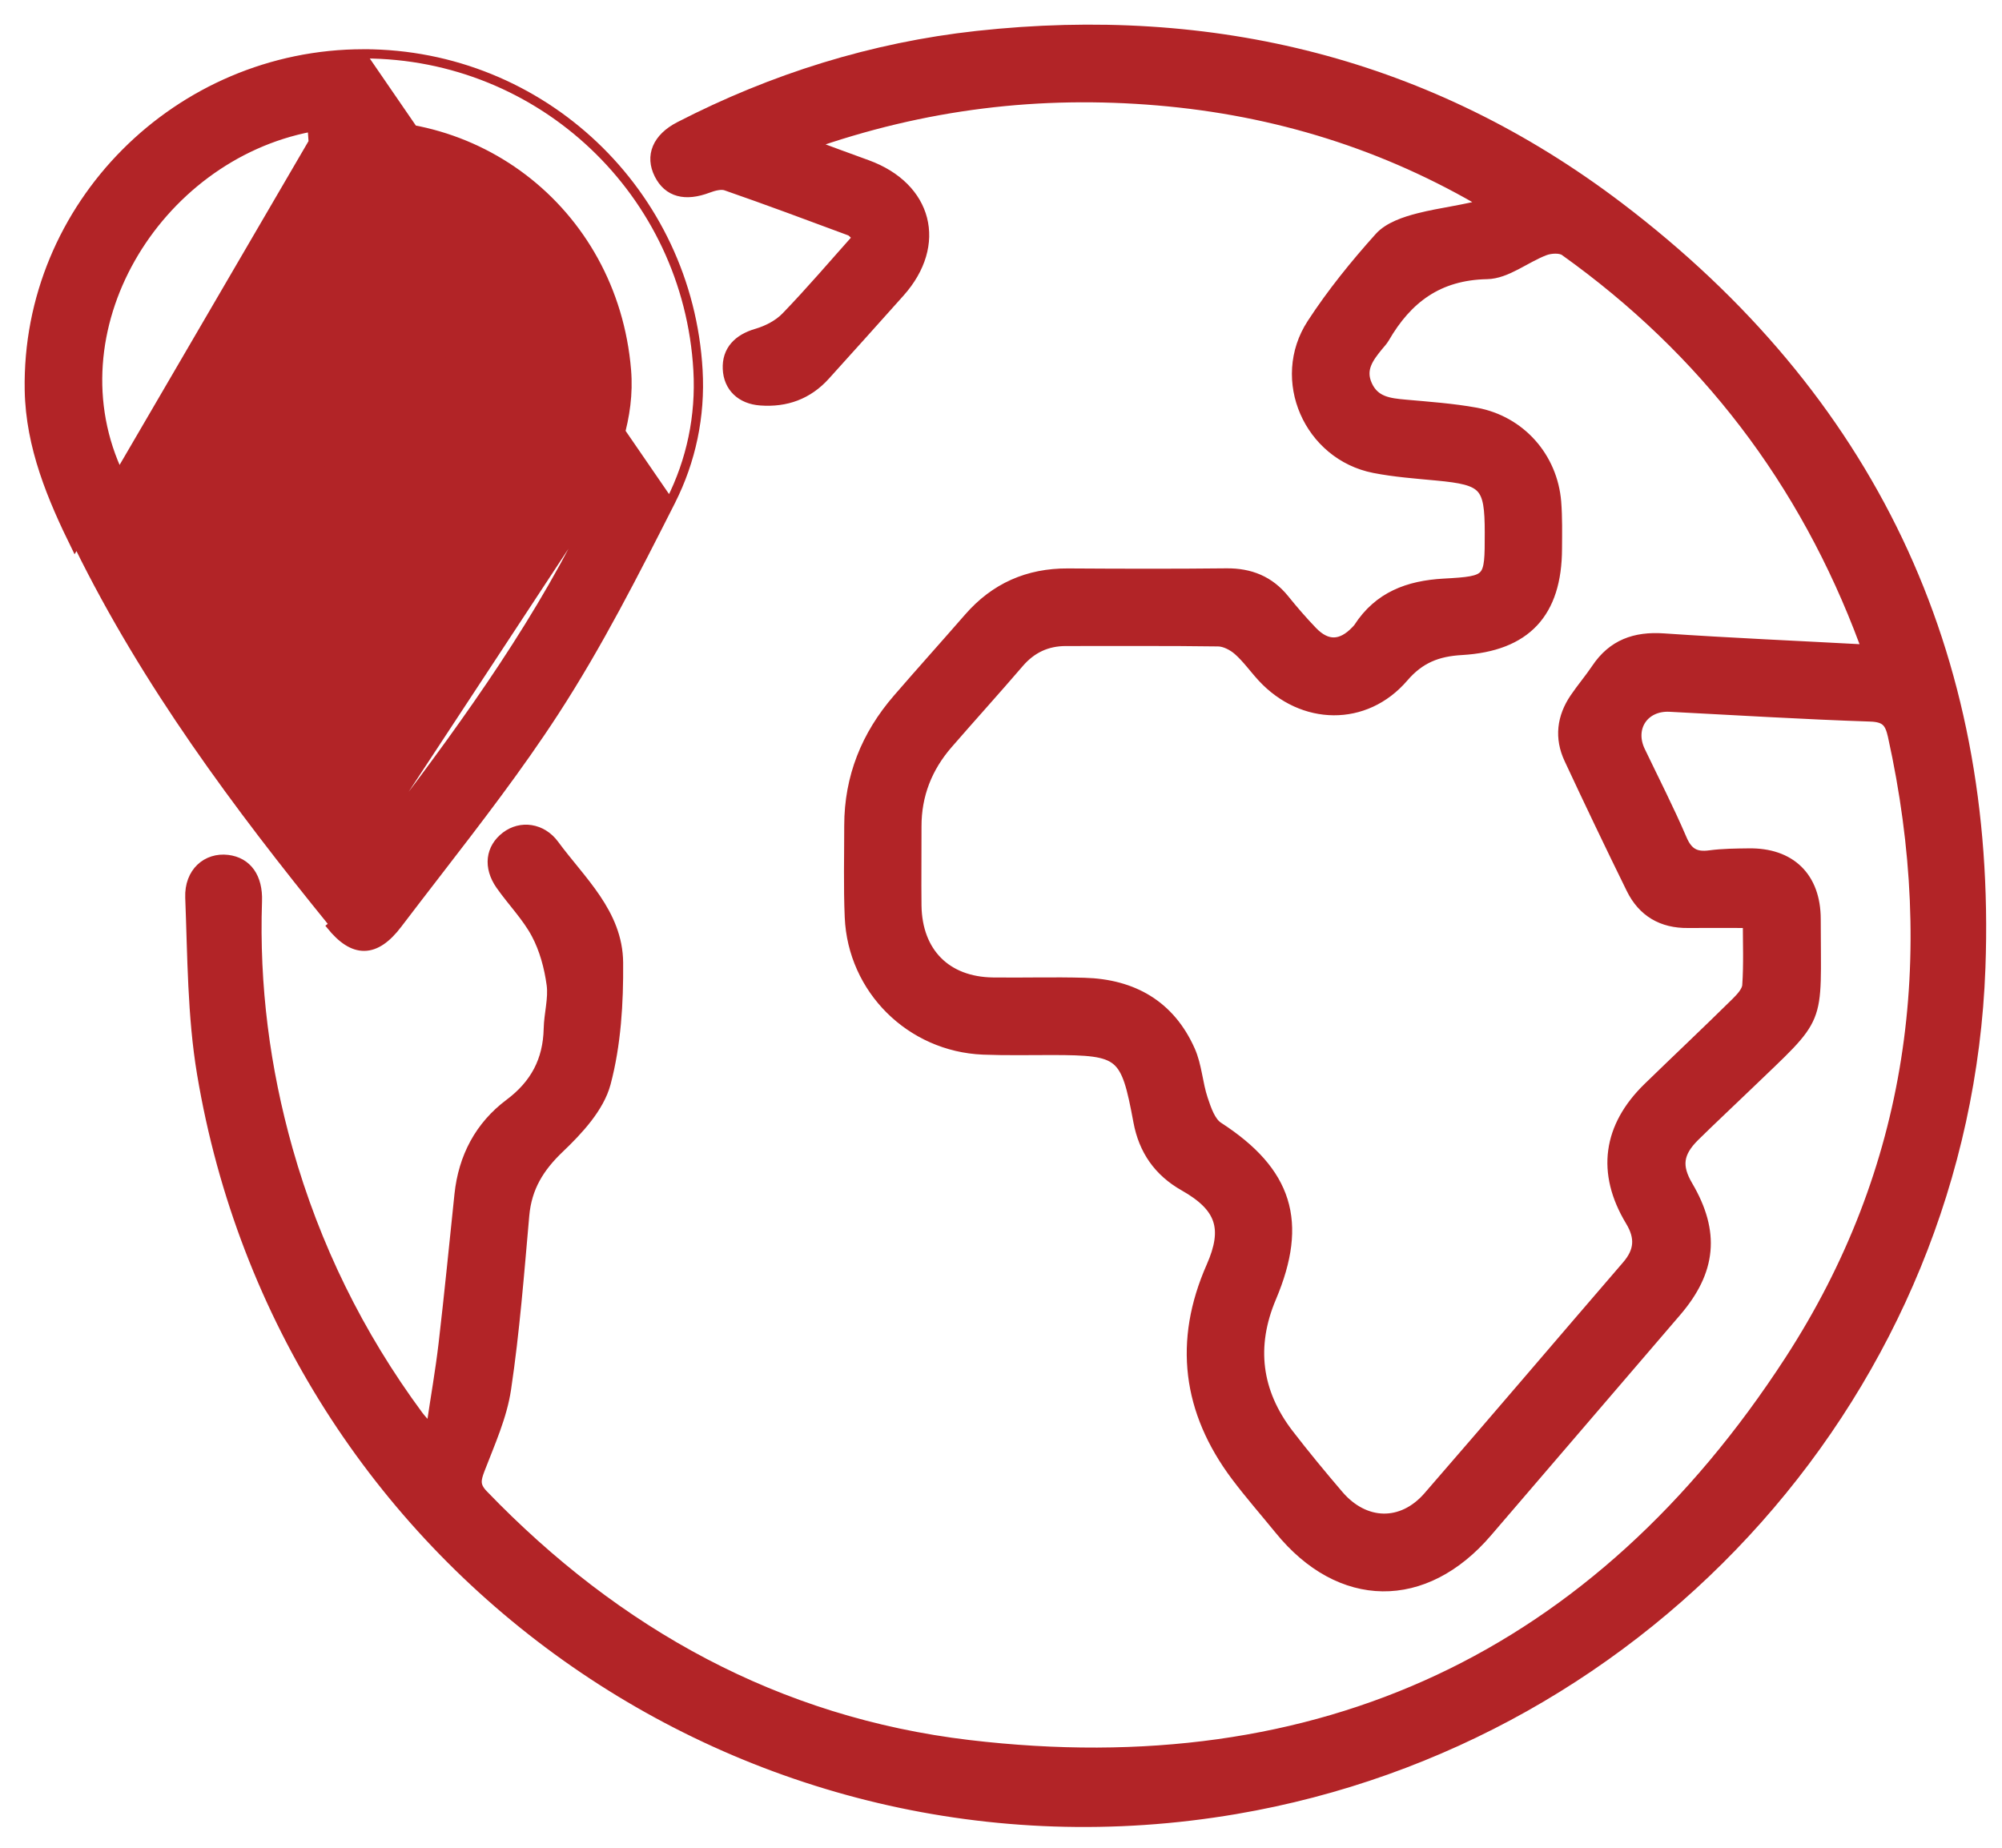 <svg width="65" height="60" viewBox="0 0 65 60" fill="none" xmlns="http://www.w3.org/2000/svg">
<mask id="path-1-outside-1_2092_628" maskUnits="userSpaceOnUse" x="5.213" y="0" width="60" height="60" fill="black">
<rect fill="white" x="5.213" width="60" height="60"/>
<path d="M14.051 46.276C14.18 45.396 14.336 44.521 14.439 43.638C14.627 42.023 14.786 40.406 14.955 38.788C15.082 37.591 15.608 36.589 16.564 35.873C17.41 35.241 17.828 34.448 17.852 33.409C17.862 32.926 18.01 32.434 17.947 31.966C17.87 31.398 17.712 30.811 17.445 30.309C17.138 29.733 16.662 29.252 16.284 28.712C15.89 28.147 15.967 27.56 16.451 27.193C16.913 26.841 17.569 26.921 17.96 27.452C18.824 28.628 20.019 29.675 20.032 31.258C20.043 32.563 19.963 33.911 19.63 35.164C19.422 35.944 18.75 36.668 18.134 37.255C17.471 37.887 17.067 38.547 16.985 39.459C16.818 41.341 16.673 43.228 16.395 45.094C16.263 45.985 15.872 46.844 15.544 47.698C15.412 48.042 15.367 48.258 15.658 48.56C19.998 53.069 25.229 55.96 31.448 56.7C42.877 58.056 51.882 53.827 58.133 44.199C62.161 37.995 63.088 31.107 61.492 23.884C61.392 23.434 61.243 23.249 60.733 23.231C58.558 23.159 56.388 23.025 54.215 22.913C53.349 22.869 52.846 23.622 53.219 24.402C53.674 25.353 54.155 26.291 54.57 27.259C54.768 27.727 55.038 27.877 55.519 27.811C55.931 27.756 56.351 27.753 56.769 27.748C58.111 27.724 58.915 28.501 58.915 29.849C58.915 33.378 59.169 32.857 56.658 35.278C56.103 35.812 55.54 36.338 54.992 36.877C54.443 37.422 54.387 37.876 54.77 38.526C55.643 40.014 55.529 41.254 54.395 42.573C52.349 44.96 50.301 47.344 48.255 49.73C46.236 52.086 43.527 52.051 41.574 49.649C41.103 49.07 40.609 48.507 40.159 47.909C38.587 45.813 38.299 43.554 39.361 41.146C39.916 39.89 39.684 39.171 38.465 38.481C37.648 38.019 37.167 37.332 36.996 36.407C36.583 34.181 36.433 34.062 34.16 34.059C33.412 34.059 32.664 34.075 31.918 34.046C29.59 33.949 27.724 32.101 27.626 29.778C27.584 28.789 27.61 27.801 27.61 26.809C27.61 25.247 28.16 23.889 29.175 22.718C29.936 21.838 30.716 20.971 31.482 20.091C32.328 19.118 33.39 18.65 34.678 18.658C36.393 18.669 38.106 18.674 39.821 18.655C40.577 18.648 41.19 18.893 41.669 19.485C41.959 19.845 42.261 20.194 42.581 20.527C43.067 21.034 43.564 21.018 44.053 20.503C44.082 20.471 44.116 20.44 44.14 20.403C44.785 19.406 45.731 19.052 46.881 18.988C48.408 18.904 48.406 18.864 48.406 17.302C48.406 15.74 48.224 15.553 46.651 15.405C45.974 15.341 45.29 15.291 44.624 15.161C42.528 14.749 41.46 12.323 42.625 10.533C43.27 9.542 44.024 8.612 44.814 7.732C45.107 7.406 45.628 7.232 46.077 7.118C46.809 6.933 47.568 6.857 48.324 6.635C45.002 4.655 41.42 3.55 37.598 3.225C33.763 2.9 30.015 3.333 26.209 4.681C26.947 4.954 27.541 5.176 28.141 5.392C30.081 6.101 30.554 7.93 29.188 9.463C28.384 10.367 27.573 11.263 26.764 12.161C26.209 12.777 25.509 13.028 24.695 12.967C24.079 12.923 23.69 12.542 23.666 11.976C23.64 11.403 23.989 11.041 24.581 10.869C24.933 10.766 25.302 10.575 25.551 10.316C26.355 9.484 27.108 8.598 27.903 7.708C27.763 7.584 27.697 7.486 27.605 7.454C26.267 6.957 24.933 6.458 23.584 5.99C23.407 5.929 23.159 5.998 22.969 6.069C22.247 6.341 21.721 6.204 21.438 5.643C21.148 5.07 21.372 4.512 22.078 4.147C25.115 2.583 28.334 1.576 31.725 1.203C39.367 0.368 46.395 2.088 52.532 6.748C60.659 12.92 64.635 21.222 64.262 31.424C63.768 44.989 53.552 56.42 40.106 58.709C24.259 61.405 9.254 50.751 6.595 34.852C6.283 32.981 6.288 31.049 6.214 29.143C6.185 28.35 6.737 27.88 7.388 27.959C7.99 28.033 8.334 28.504 8.307 29.262C8.215 32.008 8.561 34.699 9.306 37.34C10.194 40.48 11.609 43.361 13.546 45.985C13.623 46.088 13.71 46.181 13.792 46.276C13.876 46.276 13.961 46.271 14.046 46.271L14.051 46.276ZM60.593 21.127C60.577 20.976 60.585 20.907 60.562 20.849C58.614 15.613 55.373 11.363 50.827 8.117C50.668 8.004 50.343 8.022 50.14 8.099C49.508 8.339 48.9 8.855 48.276 8.865C46.683 8.897 45.665 9.664 44.917 10.956C44.861 11.051 44.782 11.131 44.714 11.215C44.402 11.598 44.111 11.984 44.357 12.524C44.61 13.079 45.107 13.129 45.623 13.176C46.387 13.245 47.158 13.298 47.912 13.435C49.342 13.697 50.372 14.865 50.489 16.303C50.528 16.805 50.518 17.313 50.515 17.818C50.51 19.877 49.529 20.95 47.454 21.071C46.667 21.116 46.08 21.338 45.538 21.97C44.309 23.4 42.306 23.358 41.018 21.97C40.749 21.679 40.519 21.349 40.225 21.09C40.048 20.934 39.781 20.794 39.554 20.791C37.905 20.767 36.258 20.781 34.609 20.778C33.977 20.778 33.467 21.018 33.052 21.502C32.294 22.385 31.511 23.249 30.747 24.129C30.073 24.904 29.716 25.805 29.719 26.839C29.722 27.695 29.709 28.554 29.719 29.41C29.743 30.954 30.702 31.919 32.235 31.94C33.224 31.953 34.215 31.921 35.204 31.95C36.763 31.993 37.958 32.669 38.605 34.123C38.825 34.615 38.846 35.188 39.02 35.706C39.131 36.039 39.271 36.457 39.536 36.626C41.764 38.069 42.276 39.676 41.24 42.121C40.566 43.715 40.754 45.213 41.809 46.588C42.332 47.267 42.879 47.928 43.434 48.578C44.296 49.583 45.535 49.614 46.4 48.62C48.562 46.131 50.695 43.62 52.849 41.122C53.264 40.641 53.304 40.184 52.965 39.626C52.03 38.074 52.238 36.599 53.541 35.334C54.488 34.414 55.447 33.51 56.385 32.585C56.549 32.423 56.753 32.204 56.766 32.001C56.814 31.308 56.785 30.61 56.785 29.934C56.074 29.934 55.439 29.928 54.805 29.934C53.975 29.944 53.359 29.582 52.997 28.845C52.31 27.447 51.638 26.04 50.98 24.629C50.666 23.958 50.748 23.299 51.16 22.692C51.382 22.364 51.641 22.062 51.86 21.735C52.379 20.958 53.092 20.704 54.012 20.767C56.179 20.915 58.352 21.008 60.588 21.129L60.593 21.127Z"/>
</mask>
<path d="M14.051 46.276C14.18 45.396 14.336 44.521 14.439 43.638C14.627 42.023 14.786 40.406 14.955 38.788C15.082 37.591 15.608 36.589 16.564 35.873C17.41 35.241 17.828 34.448 17.852 33.409C17.862 32.926 18.01 32.434 17.947 31.966C17.87 31.398 17.712 30.811 17.445 30.309C17.138 29.733 16.662 29.252 16.284 28.712C15.89 28.147 15.967 27.56 16.451 27.193C16.913 26.841 17.569 26.921 17.96 27.452C18.824 28.628 20.019 29.675 20.032 31.258C20.043 32.563 19.963 33.911 19.63 35.164C19.422 35.944 18.75 36.668 18.134 37.255C17.471 37.887 17.067 38.547 16.985 39.459C16.818 41.341 16.673 43.228 16.395 45.094C16.263 45.985 15.872 46.844 15.544 47.698C15.412 48.042 15.367 48.258 15.658 48.56C19.998 53.069 25.229 55.96 31.448 56.7C42.877 58.056 51.882 53.827 58.133 44.199C62.161 37.995 63.088 31.107 61.492 23.884C61.392 23.434 61.243 23.249 60.733 23.231C58.558 23.159 56.388 23.025 54.215 22.913C53.349 22.869 52.846 23.622 53.219 24.402C53.674 25.353 54.155 26.291 54.57 27.259C54.768 27.727 55.038 27.877 55.519 27.811C55.931 27.756 56.351 27.753 56.769 27.748C58.111 27.724 58.915 28.501 58.915 29.849C58.915 33.378 59.169 32.857 56.658 35.278C56.103 35.812 55.54 36.338 54.992 36.877C54.443 37.422 54.387 37.876 54.77 38.526C55.643 40.014 55.529 41.254 54.395 42.573C52.349 44.96 50.301 47.344 48.255 49.73C46.236 52.086 43.527 52.051 41.574 49.649C41.103 49.07 40.609 48.507 40.159 47.909C38.587 45.813 38.299 43.554 39.361 41.146C39.916 39.89 39.684 39.171 38.465 38.481C37.648 38.019 37.167 37.332 36.996 36.407C36.583 34.181 36.433 34.062 34.16 34.059C33.412 34.059 32.664 34.075 31.918 34.046C29.59 33.949 27.724 32.101 27.626 29.778C27.584 28.789 27.61 27.801 27.61 26.809C27.61 25.247 28.16 23.889 29.175 22.718C29.936 21.838 30.716 20.971 31.482 20.091C32.328 19.118 33.39 18.65 34.678 18.658C36.393 18.669 38.106 18.674 39.821 18.655C40.577 18.648 41.19 18.893 41.669 19.485C41.959 19.845 42.261 20.194 42.581 20.527C43.067 21.034 43.564 21.018 44.053 20.503C44.082 20.471 44.116 20.44 44.14 20.403C44.785 19.406 45.731 19.052 46.881 18.988C48.408 18.904 48.406 18.864 48.406 17.302C48.406 15.74 48.224 15.553 46.651 15.405C45.974 15.341 45.29 15.291 44.624 15.161C42.528 14.749 41.46 12.323 42.625 10.533C43.27 9.542 44.024 8.612 44.814 7.732C45.107 7.406 45.628 7.232 46.077 7.118C46.809 6.933 47.568 6.857 48.324 6.635C45.002 4.655 41.42 3.55 37.598 3.225C33.763 2.9 30.015 3.333 26.209 4.681C26.947 4.954 27.541 5.176 28.141 5.392C30.081 6.101 30.554 7.93 29.188 9.463C28.384 10.367 27.573 11.263 26.764 12.161C26.209 12.777 25.509 13.028 24.695 12.967C24.079 12.923 23.69 12.542 23.666 11.976C23.64 11.403 23.989 11.041 24.581 10.869C24.933 10.766 25.302 10.575 25.551 10.316C26.355 9.484 27.108 8.598 27.903 7.708C27.763 7.584 27.697 7.486 27.605 7.454C26.267 6.957 24.933 6.458 23.584 5.99C23.407 5.929 23.159 5.998 22.969 6.069C22.247 6.341 21.721 6.204 21.438 5.643C21.148 5.07 21.372 4.512 22.078 4.147C25.115 2.583 28.334 1.576 31.725 1.203C39.367 0.368 46.395 2.088 52.532 6.748C60.659 12.92 64.635 21.222 64.262 31.424C63.768 44.989 53.552 56.42 40.106 58.709C24.259 61.405 9.254 50.751 6.595 34.852C6.283 32.981 6.288 31.049 6.214 29.143C6.185 28.35 6.737 27.88 7.388 27.959C7.99 28.033 8.334 28.504 8.307 29.262C8.215 32.008 8.561 34.699 9.306 37.34C10.194 40.48 11.609 43.361 13.546 45.985C13.623 46.088 13.71 46.181 13.792 46.276C13.876 46.276 13.961 46.271 14.046 46.271L14.051 46.276ZM60.593 21.127C60.577 20.976 60.585 20.907 60.562 20.849C58.614 15.613 55.373 11.363 50.827 8.117C50.668 8.004 50.343 8.022 50.14 8.099C49.508 8.339 48.9 8.855 48.276 8.865C46.683 8.897 45.665 9.664 44.917 10.956C44.861 11.051 44.782 11.131 44.714 11.215C44.402 11.598 44.111 11.984 44.357 12.524C44.61 13.079 45.107 13.129 45.623 13.176C46.387 13.245 47.158 13.298 47.912 13.435C49.342 13.697 50.372 14.865 50.489 16.303C50.528 16.805 50.518 17.313 50.515 17.818C50.51 19.877 49.529 20.95 47.454 21.071C46.667 21.116 46.08 21.338 45.538 21.97C44.309 23.4 42.306 23.358 41.018 21.97C40.749 21.679 40.519 21.349 40.225 21.09C40.048 20.934 39.781 20.794 39.554 20.791C37.905 20.767 36.258 20.781 34.609 20.778C33.977 20.778 33.467 21.018 33.052 21.502C32.294 22.385 31.511 23.249 30.747 24.129C30.073 24.904 29.716 25.805 29.719 26.839C29.722 27.695 29.709 28.554 29.719 29.41C29.743 30.954 30.702 31.919 32.235 31.94C33.224 31.953 34.215 31.921 35.204 31.95C36.763 31.993 37.958 32.669 38.605 34.123C38.825 34.615 38.846 35.188 39.02 35.706C39.131 36.039 39.271 36.457 39.536 36.626C41.764 38.069 42.276 39.676 41.24 42.121C40.566 43.715 40.754 45.213 41.809 46.588C42.332 47.267 42.879 47.928 43.434 48.578C44.296 49.583 45.535 49.614 46.4 48.62C48.562 46.131 50.695 43.62 52.849 41.122C53.264 40.641 53.304 40.184 52.965 39.626C52.03 38.074 52.238 36.599 53.541 35.334C54.488 34.414 55.447 33.51 56.385 32.585C56.549 32.423 56.753 32.204 56.766 32.001C56.814 31.308 56.785 30.61 56.785 29.934C56.074 29.934 55.439 29.928 54.805 29.934C53.975 29.944 53.359 29.582 52.997 28.845C52.31 27.447 51.638 26.04 50.98 24.629C50.666 23.958 50.748 23.299 51.16 22.692C51.382 22.364 51.641 22.062 51.86 21.735C52.379 20.958 53.092 20.704 54.012 20.767C56.179 20.915 58.352 21.008 60.588 21.129L60.593 21.127Z" fill="#B22427"/>
<path d="M14.051 46.276C14.18 45.396 14.336 44.521 14.439 43.638C14.627 42.023 14.786 40.406 14.955 38.788C15.082 37.591 15.608 36.589 16.564 35.873C17.41 35.241 17.828 34.448 17.852 33.409C17.862 32.926 18.01 32.434 17.947 31.966C17.87 31.398 17.712 30.811 17.445 30.309C17.138 29.733 16.662 29.252 16.284 28.712C15.89 28.147 15.967 27.56 16.451 27.193C16.913 26.841 17.569 26.921 17.96 27.452C18.824 28.628 20.019 29.675 20.032 31.258C20.043 32.563 19.963 33.911 19.63 35.164C19.422 35.944 18.75 36.668 18.134 37.255C17.471 37.887 17.067 38.547 16.985 39.459C16.818 41.341 16.673 43.228 16.395 45.094C16.263 45.985 15.872 46.844 15.544 47.698C15.412 48.042 15.367 48.258 15.658 48.56C19.998 53.069 25.229 55.96 31.448 56.7C42.877 58.056 51.882 53.827 58.133 44.199C62.161 37.995 63.088 31.107 61.492 23.884C61.392 23.434 61.243 23.249 60.733 23.231C58.558 23.159 56.388 23.025 54.215 22.913C53.349 22.869 52.846 23.622 53.219 24.402C53.674 25.353 54.155 26.291 54.57 27.259C54.768 27.727 55.038 27.877 55.519 27.811C55.931 27.756 56.351 27.753 56.769 27.748C58.111 27.724 58.915 28.501 58.915 29.849C58.915 33.378 59.169 32.857 56.658 35.278C56.103 35.812 55.54 36.338 54.992 36.877C54.443 37.422 54.387 37.876 54.77 38.526C55.643 40.014 55.529 41.254 54.395 42.573C52.349 44.96 50.301 47.344 48.255 49.73C46.236 52.086 43.527 52.051 41.574 49.649C41.103 49.07 40.609 48.507 40.159 47.909C38.587 45.813 38.299 43.554 39.361 41.146C39.916 39.89 39.684 39.171 38.465 38.481C37.648 38.019 37.167 37.332 36.996 36.407C36.583 34.181 36.433 34.062 34.16 34.059C33.412 34.059 32.664 34.075 31.918 34.046C29.59 33.949 27.724 32.101 27.626 29.778C27.584 28.789 27.61 27.801 27.61 26.809C27.61 25.247 28.16 23.889 29.175 22.718C29.936 21.838 30.716 20.971 31.482 20.091C32.328 19.118 33.39 18.65 34.678 18.658C36.393 18.669 38.106 18.674 39.821 18.655C40.577 18.648 41.19 18.893 41.669 19.485C41.959 19.845 42.261 20.194 42.581 20.527C43.067 21.034 43.564 21.018 44.053 20.503C44.082 20.471 44.116 20.44 44.14 20.403C44.785 19.406 45.731 19.052 46.881 18.988C48.408 18.904 48.406 18.864 48.406 17.302C48.406 15.74 48.224 15.553 46.651 15.405C45.974 15.341 45.29 15.291 44.624 15.161C42.528 14.749 41.46 12.323 42.625 10.533C43.27 9.542 44.024 8.612 44.814 7.732C45.107 7.406 45.628 7.232 46.077 7.118C46.809 6.933 47.568 6.857 48.324 6.635C45.002 4.655 41.42 3.55 37.598 3.225C33.763 2.9 30.015 3.333 26.209 4.681C26.947 4.954 27.541 5.176 28.141 5.392C30.081 6.101 30.554 7.93 29.188 9.463C28.384 10.367 27.573 11.263 26.764 12.161C26.209 12.777 25.509 13.028 24.695 12.967C24.079 12.923 23.69 12.542 23.666 11.976C23.64 11.403 23.989 11.041 24.581 10.869C24.933 10.766 25.302 10.575 25.551 10.316C26.355 9.484 27.108 8.598 27.903 7.708C27.763 7.584 27.697 7.486 27.605 7.454C26.267 6.957 24.933 6.458 23.584 5.99C23.407 5.929 23.159 5.998 22.969 6.069C22.247 6.341 21.721 6.204 21.438 5.643C21.148 5.07 21.372 4.512 22.078 4.147C25.115 2.583 28.334 1.576 31.725 1.203C39.367 0.368 46.395 2.088 52.532 6.748C60.659 12.92 64.635 21.222 64.262 31.424C63.768 44.989 53.552 56.42 40.106 58.709C24.259 61.405 9.254 50.751 6.595 34.852C6.283 32.981 6.288 31.049 6.214 29.143C6.185 28.35 6.737 27.88 7.388 27.959C7.99 28.033 8.334 28.504 8.307 29.262C8.215 32.008 8.561 34.699 9.306 37.34C10.194 40.48 11.609 43.361 13.546 45.985C13.623 46.088 13.71 46.181 13.792 46.276C13.876 46.276 13.961 46.271 14.046 46.271L14.051 46.276ZM60.593 21.127C60.577 20.976 60.585 20.907 60.562 20.849C58.614 15.613 55.373 11.363 50.827 8.117C50.668 8.004 50.343 8.022 50.14 8.099C49.508 8.339 48.9 8.855 48.276 8.865C46.683 8.897 45.665 9.664 44.917 10.956C44.861 11.051 44.782 11.131 44.714 11.215C44.402 11.598 44.111 11.984 44.357 12.524C44.61 13.079 45.107 13.129 45.623 13.176C46.387 13.245 47.158 13.298 47.912 13.435C49.342 13.697 50.372 14.865 50.489 16.303C50.528 16.805 50.518 17.313 50.515 17.818C50.51 19.877 49.529 20.95 47.454 21.071C46.667 21.116 46.08 21.338 45.538 21.97C44.309 23.4 42.306 23.358 41.018 21.97C40.749 21.679 40.519 21.349 40.225 21.09C40.048 20.934 39.781 20.794 39.554 20.791C37.905 20.767 36.258 20.781 34.609 20.778C33.977 20.778 33.467 21.018 33.052 21.502C32.294 22.385 31.511 23.249 30.747 24.129C30.073 24.904 29.716 25.805 29.719 26.839C29.722 27.695 29.709 28.554 29.719 29.41C29.743 30.954 30.702 31.919 32.235 31.94C33.224 31.953 34.215 31.921 35.204 31.95C36.763 31.993 37.958 32.669 38.605 34.123C38.825 34.615 38.846 35.188 39.02 35.706C39.131 36.039 39.271 36.457 39.536 36.626C41.764 38.069 42.276 39.676 41.24 42.121C40.566 43.715 40.754 45.213 41.809 46.588C42.332 47.267 42.879 47.928 43.434 48.578C44.296 49.583 45.535 49.614 46.4 48.62C48.562 46.131 50.695 43.62 52.849 41.122C53.264 40.641 53.304 40.184 52.965 39.626C52.03 38.074 52.238 36.599 53.541 35.334C54.488 34.414 55.447 33.51 56.385 32.585C56.549 32.423 56.753 32.204 56.766 32.001C56.814 31.308 56.785 30.61 56.785 29.934C56.074 29.934 55.439 29.928 54.805 29.934C53.975 29.944 53.359 29.582 52.997 28.845C52.31 27.447 51.638 26.04 50.98 24.629C50.666 23.958 50.748 23.299 51.16 22.692C51.382 22.364 51.641 22.062 51.86 21.735C52.379 20.958 53.092 20.704 54.012 20.767C56.179 20.915 58.352 21.008 60.588 21.129L60.593 21.127Z" stroke="#B22427" stroke-width="0.4" mask="url(#path-1-outside-1_2092_628)"/>
<path d="M11.815 1.698L11.815 1.698C17.614 1.703 22.384 6.225 22.712 12.021C22.797 13.521 22.489 14.974 21.826 16.287L21.826 16.288C20.648 18.613 19.459 20.957 18.038 23.142L18.038 23.142C16.86 24.955 15.534 26.672 14.212 28.386C13.788 28.936 13.365 29.485 12.946 30.036L12.946 30.037C12.586 30.509 12.22 30.772 11.83 30.777C11.44 30.782 11.07 30.528 10.704 30.076C10.704 30.076 10.704 30.076 10.704 30.076L10.781 30.013C7.66 26.172 4.713 22.208 2.519 17.744L11.815 1.698ZM11.815 1.698C5.75 1.695 0.795 6.661 0.902 12.673L0.902 12.673C0.936 14.518 1.638 16.184 2.429 17.788L11.815 1.698ZM21.737 16.242C22.392 14.944 22.696 13.509 22.612 12.027C22.287 6.283 17.561 1.803 11.815 1.798L21.737 16.242ZM21.737 16.242C20.558 18.568 19.371 20.907 17.955 23.088L21.737 16.242ZM11.746 27.844C11.873 27.683 11.989 27.536 12.099 27.398C12.348 27.084 12.559 26.817 12.766 26.546C15.221 23.306 17.583 20.014 19.318 16.327L11.746 27.844ZM11.746 27.844C11.264 27.163 10.783 26.496 10.306 25.835C9.168 24.258 8.056 22.718 7.036 21.118L7.036 21.118C5.873 19.299 4.857 17.373 3.92 15.422C1.683 10.762 5.091 5.142 10.089 4.18L11.746 27.844ZM20.39 12.019C20.517 13.563 19.962 14.953 19.318 16.327L10.089 4.18C15.253 3.186 19.956 6.768 20.39 12.019Z" fill="#B22427" stroke="#B22427" stroke-width="0.2"/>
<path d="M11.836 7.536C9.027 7.523 6.716 9.822 6.733 12.614L6.833 12.613L6.733 12.614C6.749 15.394 9.022 17.648 11.807 17.648H11.81C14.598 17.648 16.857 15.399 16.871 12.608C16.884 9.833 14.614 7.547 11.836 7.536ZM11.836 7.536L11.836 7.636L11.836 7.536C11.836 7.536 11.836 7.536 11.836 7.536ZM11.781 15.334L11.781 15.334C10.266 15.326 9.032 14.078 9.05 12.575C9.068 11.068 10.315 9.843 11.825 9.853C13.337 9.864 14.564 11.108 14.548 12.617L14.548 12.617C14.533 14.14 13.307 15.344 11.781 15.334Z" fill="#B22427" stroke="#B22427" stroke-width="0.2"/>
</svg>